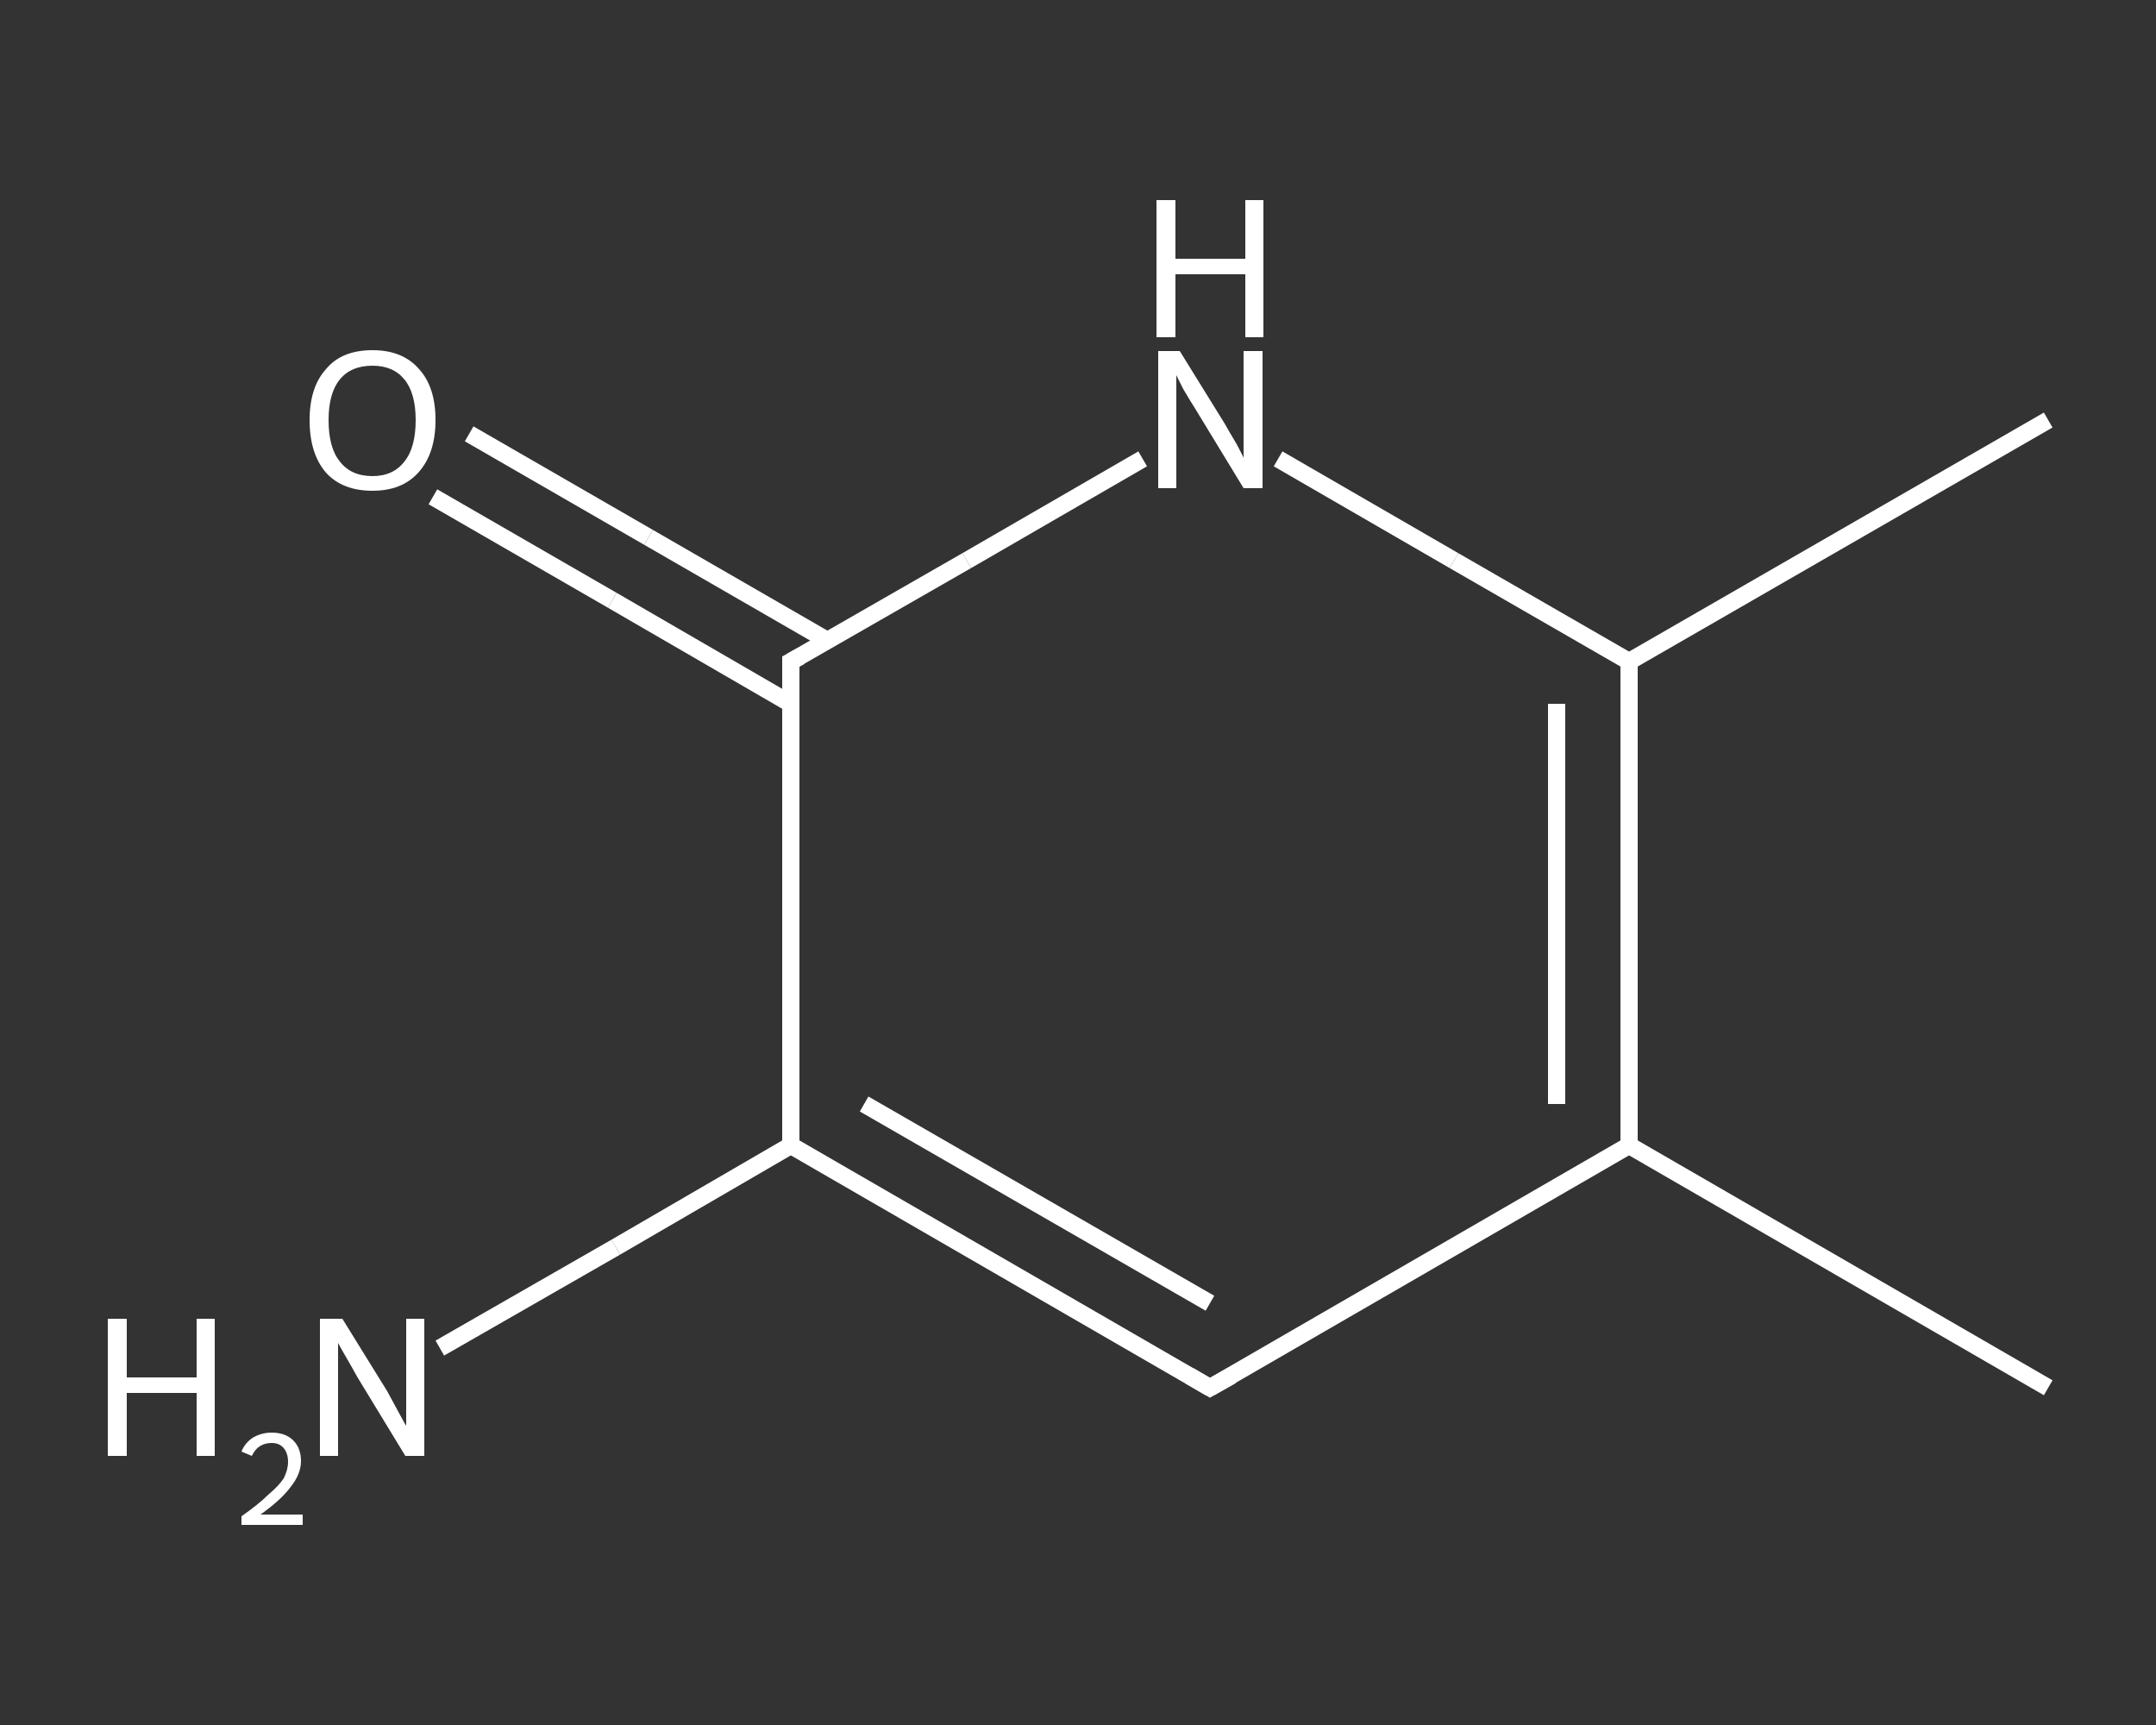 <?xml version='1.0' encoding='iso-8859-1'?>
<svg version='1.1' baseProfile='full'
              xmlns='http://www.w3.org/2000/svg'
                      xmlns:rdkit='http://www.rdkit.org/xml'
                      xmlns:xlink='http://www.w3.org/1999/xlink'
                  xml:space='preserve'
width='250px' height='200px' viewBox='0 0 250 200'>
<rect x="0" y="0" width="250" height="200" fill="#333333" stroke="none"/>
<!-- END OF HEADER -->
<rect style='opacity:1.0;fill:transparent;stroke:none' width='250.0' height='200.0' x='0.0' y='0.0'> </rect>
<path class='bond-0 atom-0 atom-1' d='M 237.5,160.9 L 188.9,132.8' style='fill:none;fill-rule:evenodd;stroke:#FFFFFF;stroke-width:2.0px;stroke-linecap:butt;stroke-linejoin:miter;stroke-opacity:1' />
<path class='bond-1 atom-1 atom-2' d='M 188.9,132.8 L 140.3,160.9' style='fill:none;fill-rule:evenodd;stroke:#FFFFFF;stroke-width:2.0px;stroke-linecap:butt;stroke-linejoin:miter;stroke-opacity:1' />
<path class='bond-2 atom-2 atom-3' d='M 140.3,160.9 L 91.7,132.8' style='fill:none;fill-rule:evenodd;stroke:#FFFFFF;stroke-width:2.0px;stroke-linecap:butt;stroke-linejoin:miter;stroke-opacity:1' />
<path class='bond-2 atom-2 atom-3' d='M 140.3,151.1 L 100.2,128.0' style='fill:none;fill-rule:evenodd;stroke:#FFFFFF;stroke-width:2.0px;stroke-linecap:butt;stroke-linejoin:miter;stroke-opacity:1' />
<path class='bond-3 atom-3 atom-4' d='M 91.7,132.8 L 71.4,144.6' style='fill:none;fill-rule:evenodd;stroke:#FFFFFF;stroke-width:2.0px;stroke-linecap:butt;stroke-linejoin:miter;stroke-opacity:1' />
<path class='bond-3 atom-3 atom-4' d='M 71.4,144.6 L 51.0,156.3' style='fill:none;fill-rule:evenodd;stroke:#FFFFFF;stroke-width:2.0px;stroke-linecap:butt;stroke-linejoin:miter;stroke-opacity:1' />
<path class='bond-4 atom-3 atom-5' d='M 91.7,132.8 L 91.7,76.7' style='fill:none;fill-rule:evenodd;stroke:#FFFFFF;stroke-width:2.0px;stroke-linecap:butt;stroke-linejoin:miter;stroke-opacity:1' />
<path class='bond-5 atom-5 atom-6' d='M 96.0,74.3 L 75.2,62.3' style='fill:none;fill-rule:evenodd;stroke:#FFFFFF;stroke-width:2.0px;stroke-linecap:butt;stroke-linejoin:miter;stroke-opacity:1' />
<path class='bond-5 atom-5 atom-6' d='M 75.2,62.3 L 54.4,50.3' style='fill:none;fill-rule:evenodd;stroke:#FFFFFF;stroke-width:2.0px;stroke-linecap:butt;stroke-linejoin:miter;stroke-opacity:1' />
<path class='bond-5 atom-5 atom-6' d='M 91.7,81.6 L 71.0,69.6' style='fill:none;fill-rule:evenodd;stroke:#FFFFFF;stroke-width:2.0px;stroke-linecap:butt;stroke-linejoin:miter;stroke-opacity:1' />
<path class='bond-5 atom-5 atom-6' d='M 71.0,69.6 L 50.2,57.6' style='fill:none;fill-rule:evenodd;stroke:#FFFFFF;stroke-width:2.0px;stroke-linecap:butt;stroke-linejoin:miter;stroke-opacity:1' />
<path class='bond-6 atom-5 atom-7' d='M 91.7,76.7 L 112.1,65.0' style='fill:none;fill-rule:evenodd;stroke:#FFFFFF;stroke-width:2.0px;stroke-linecap:butt;stroke-linejoin:miter;stroke-opacity:1' />
<path class='bond-6 atom-5 atom-7' d='M 112.1,65.0 L 132.5,53.2' style='fill:none;fill-rule:evenodd;stroke:#FFFFFF;stroke-width:2.0px;stroke-linecap:butt;stroke-linejoin:miter;stroke-opacity:1' />
<path class='bond-7 atom-7 atom-8' d='M 148.2,53.2 L 168.6,65.0' style='fill:none;fill-rule:evenodd;stroke:#FFFFFF;stroke-width:2.0px;stroke-linecap:butt;stroke-linejoin:miter;stroke-opacity:1' />
<path class='bond-7 atom-7 atom-8' d='M 168.6,65.0 L 188.9,76.7' style='fill:none;fill-rule:evenodd;stroke:#FFFFFF;stroke-width:2.0px;stroke-linecap:butt;stroke-linejoin:miter;stroke-opacity:1' />
<path class='bond-8 atom-8 atom-9' d='M 188.9,76.7 L 237.5,48.7' style='fill:none;fill-rule:evenodd;stroke:#FFFFFF;stroke-width:2.0px;stroke-linecap:butt;stroke-linejoin:miter;stroke-opacity:1' />
<path class='bond-9 atom-8 atom-1' d='M 188.9,76.7 L 188.9,132.8' style='fill:none;fill-rule:evenodd;stroke:#FFFFFF;stroke-width:2.0px;stroke-linecap:butt;stroke-linejoin:miter;stroke-opacity:1' />
<path class='bond-9 atom-8 atom-1' d='M 180.5,81.6 L 180.5,128.0' style='fill:none;fill-rule:evenodd;stroke:#FFFFFF;stroke-width:2.0px;stroke-linecap:butt;stroke-linejoin:miter;stroke-opacity:1' />
<path d='M 142.8,159.5 L 140.3,160.9 L 137.9,159.5' style='fill:none;stroke:#FFFFFF;stroke-width:2.0px;stroke-linecap:butt;stroke-linejoin:miter;stroke-opacity:1;' />
<path d='M 91.7,79.5 L 91.7,76.7 L 92.8,76.1' style='fill:none;stroke:#FFFFFF;stroke-width:2.0px;stroke-linecap:butt;stroke-linejoin:miter;stroke-opacity:1;' />
<path class='atom-4' d='M 12.5 152.9
L 14.7 152.9
L 14.7 159.7
L 22.8 159.7
L 22.8 152.9
L 24.9 152.9
L 24.9 168.8
L 22.8 168.8
L 22.8 161.5
L 14.7 161.5
L 14.7 168.8
L 12.5 168.8
L 12.5 152.9
' fill='#FFFFFF'/>
<path class='atom-4' d='M 28.0 168.3
Q 28.4 167.3, 29.3 166.7
Q 30.3 166.1, 31.5 166.1
Q 33.1 166.1, 34.0 167.0
Q 34.9 167.9, 34.9 169.4
Q 34.9 170.9, 33.7 172.4
Q 32.6 173.9, 30.2 175.6
L 35.1 175.6
L 35.1 176.8
L 28.0 176.8
L 28.0 175.8
Q 30.0 174.4, 31.1 173.3
Q 32.3 172.3, 32.9 171.4
Q 33.4 170.4, 33.4 169.5
Q 33.4 168.5, 32.9 167.9
Q 32.4 167.3, 31.5 167.3
Q 30.7 167.3, 30.1 167.7
Q 29.6 168.0, 29.2 168.8
L 28.0 168.3
' fill='#FFFFFF'/>
<path class='atom-4' d='M 39.7 152.9
L 44.9 161.3
Q 45.4 162.2, 46.2 163.7
Q 47.0 165.2, 47.1 165.3
L 47.1 152.9
L 49.2 152.9
L 49.2 168.8
L 47.0 168.8
L 41.4 159.6
Q 40.8 158.5, 40.1 157.3
Q 39.4 156.1, 39.2 155.7
L 39.2 168.8
L 37.1 168.8
L 37.1 152.9
L 39.7 152.9
' fill='#FFFFFF'/>
<path class='atom-6' d='M 35.9 48.7
Q 35.9 44.9, 37.8 42.8
Q 39.6 40.6, 43.2 40.6
Q 46.7 40.6, 48.6 42.8
Q 50.5 44.9, 50.5 48.7
Q 50.5 52.6, 48.5 54.8
Q 46.6 56.9, 43.2 56.9
Q 39.7 56.9, 37.8 54.8
Q 35.9 52.6, 35.9 48.7
M 43.2 55.2
Q 45.6 55.2, 46.9 53.5
Q 48.2 51.9, 48.2 48.7
Q 48.2 45.6, 46.9 44.0
Q 45.6 42.4, 43.2 42.4
Q 40.7 42.4, 39.4 44.0
Q 38.1 45.6, 38.1 48.7
Q 38.1 51.9, 39.4 53.5
Q 40.7 55.2, 43.2 55.2
' fill='#FFFFFF'/>
<path class='atom-7' d='M 136.8 40.7
L 142.0 49.1
Q 142.5 50.0, 143.4 51.5
Q 144.2 53.0, 144.2 53.1
L 144.2 40.7
L 146.4 40.7
L 146.4 56.6
L 144.2 56.6
L 138.6 47.4
Q 137.9 46.3, 137.2 45.1
Q 136.6 43.9, 136.4 43.5
L 136.4 56.6
L 134.3 56.6
L 134.3 40.7
L 136.8 40.7
' fill='#FFFFFF'/>
<path class='atom-7' d='M 134.1 23.2
L 136.3 23.2
L 136.3 30.0
L 144.4 30.0
L 144.4 23.2
L 146.5 23.2
L 146.5 39.1
L 144.4 39.1
L 144.4 31.8
L 136.3 31.8
L 136.3 39.1
L 134.1 39.1
L 134.1 23.2
' fill='#FFFFFF'/>
</svg>
